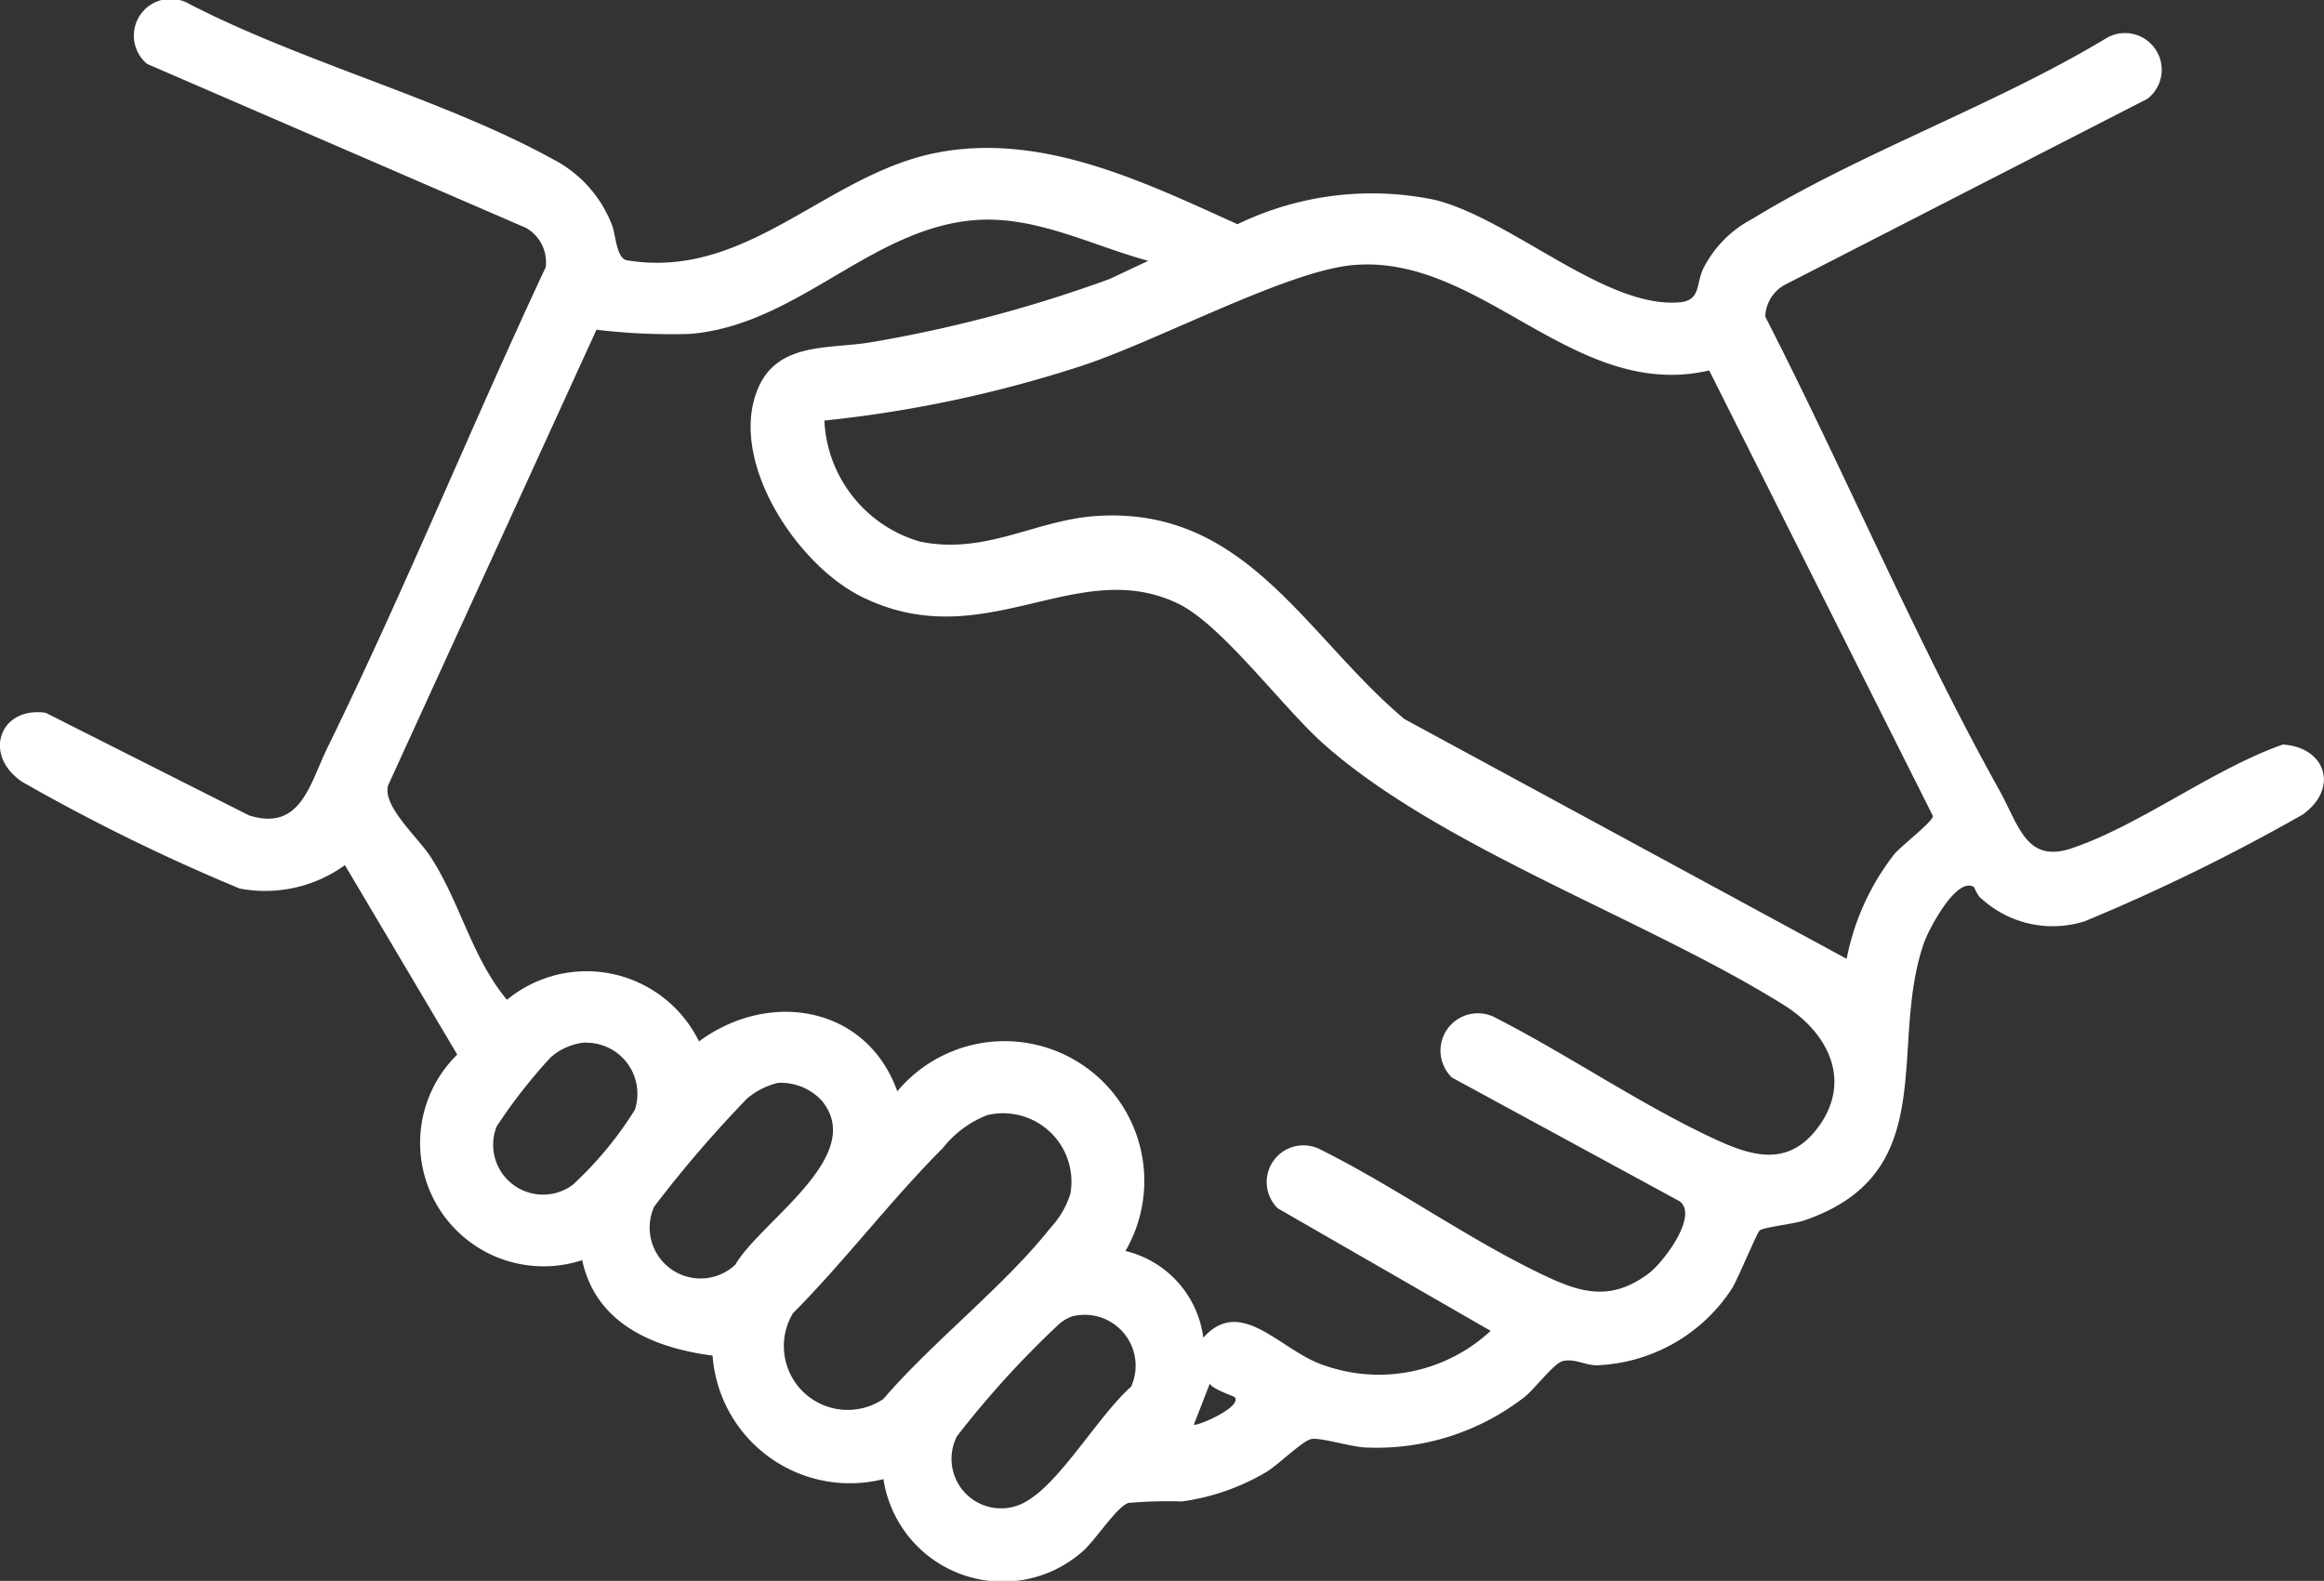 <svg xmlns="http://www.w3.org/2000/svg" width="65.702" height="44.7" viewBox="0 0 65.702 44.7">
  <rect x="0" y="0" width="65.702" height="44.7" fill="#333333" stroke="none"/>
  <path id="Path_77799" data-name="Path 77799" d="M221.1,25.074c-.485-.279-1.265,1.193-1.4,1.585-1.027,2.918.54,6.5-3.379,7.847-.313.108-1.12.186-1.264.284-.076.052-.619,1.378-.795,1.657a4.776,4.776,0,0,1-3.79,2.156c-.342.014-.661-.209-1-.113-.242.069-.787.792-1.064,1.009a6.807,6.807,0,0,1-4.519,1.428c-.418-.023-1.262-.289-1.513-.237s-.929.727-1.266.93a6.357,6.357,0,0,1-2.392.834,12.849,12.849,0,0,0-1.506.042c-.336.1-.946,1.077-1.32,1.389a3.411,3.411,0,0,1-5.61-2.062,3.893,3.893,0,0,1-4.83-3.492c-1.669-.218-3.3-.9-3.687-2.7a3.491,3.491,0,0,1-3.532-5.812l-3.176-5.357a3.848,3.848,0,0,1-2.975.662,54.641,54.641,0,0,1-6.146-3.015c-1.13-.758-.642-2.139.66-1.955l5.748,2.9c1.467.466,1.717-.888,2.221-1.916,2.183-4.459,4.063-9.086,6.169-13.583a1.118,1.118,0,0,0-.554-1.11L169.464,1.807a1.04,1.04,0,0,1,1.185-1.7c3.178,1.647,7.224,2.705,10.3,4.4A3.51,3.51,0,0,1,182.6,6.344c.116.267.117.914.408,1.012,3.424.582,5.638-2.432,8.795-3.041,2.975-.574,5.854.834,8.488,2.025a8.715,8.715,0,0,1,5.582-.688c2.165.539,4.837,3.089,6.926,2.895.613-.057.442-.556.685-1a3.211,3.211,0,0,1,1.356-1.354c3.067-1.88,6.877-3.223,9.991-5.1a1.038,1.038,0,0,1,1.187,1.7L215.79,8.04a1.061,1.061,0,0,0-.578.914c2.246,4.383,4.229,9.1,6.618,13.39.549.985.757,2.074,2.038,1.644,1.937-.65,4-2.243,5.977-2.936,1.213.077,1.6,1.243.553,1.984a55.3,55.3,0,0,1-6.15,3.012,2.994,2.994,0,0,1-2.916-.631c-.138-.1-.2-.328-.23-.342m-23.335-17.7c-1.625-.442-3.216-1.3-4.952-1.147-2.927.261-4.989,2.972-8.011,3.214a17.753,17.753,0,0,1-2.635-.119L176.277,22.21c-.163.589.853,1.472,1.209,2.027.847,1.317,1.152,2.826,2.152,4.033a3.539,3.539,0,0,1,5.429,1.176c1.986-1.466,4.74-1.01,5.607,1.411a3.951,3.951,0,0,1,6.45,4.515,2.9,2.9,0,0,1,2.2,2.453c1.08-1.208,2.181.377,3.413.779a4.648,4.648,0,0,0,4.712-.973l-6.018-3.464a1.038,1.038,0,0,1,1.21-1.661c2.058,1.024,4.049,2.445,6.1,3.45,1.13.554,2.026.906,3.163.061.435-.323,1.425-1.648.889-2.049l-6.439-3.5a1.056,1.056,0,0,1,1.195-1.71c1.99,1.014,3.968,2.36,5.967,3.323,1.152.555,2.309,1.041,3.229-.26s.216-2.637-.994-3.395c-3.876-2.426-9.7-4.445-13.01-7.377-1.175-1.04-2.9-3.4-4.142-3.988-2.876-1.374-5.491,1.538-8.957-.2-1.762-.886-3.585-3.6-3.005-5.6.477-1.644,2.055-1.368,3.316-1.587a38.292,38.292,0,0,0,6.729-1.788Zm15.86,3.1c-3.841.891-6.462-3.34-10.116-2.975-1.883.188-5.6,2.2-7.709,2.872a35.1,35.1,0,0,1-7.19,1.52,3.744,3.744,0,0,0,2.7,3.421c1.85.383,3.242-.6,4.971-.722,4.234-.289,5.908,3.365,8.723,5.738l12.507,6.782a6.966,6.966,0,0,1,1.355-2.969c.2-.233,1.1-.924,1.083-1.071Zm-31.775,19a1.748,1.748,0,0,0-.975.419,15.22,15.22,0,0,0-1.529,1.954A1.41,1.41,0,0,0,181.5,33.5a10.293,10.293,0,0,0,1.753-2.117,1.445,1.445,0,0,0-1.4-1.9m5.433,1.139a2.119,2.119,0,0,0-.86.441,33.9,33.9,0,0,0-2.624,3.053,1.438,1.438,0,0,0,2.291,1.646c.718-1.236,3.738-3.08,2.444-4.642a1.575,1.575,0,0,0-1.251-.5m5.931.911a2.954,2.954,0,0,0-1.258.934c-1.477,1.476-2.761,3.184-4.236,4.668a1.805,1.805,0,0,0,2.555,2.426c1.37-1.6,3.443-3.214,4.717-4.831a2.519,2.519,0,0,0,.572-.976,1.933,1.933,0,0,0-2.351-2.221m2.45,5.674a1.131,1.131,0,0,0-.415.231,26.689,26.689,0,0,0-2.89,3.174,1.4,1.4,0,0,0,2.046,1.788c.934-.587,1.994-2.411,2.876-3.188a1.439,1.439,0,0,0-1.617-2m4.552,2.3c-.023-.033-.618-.22-.71-.386l-.45,1.157c.064.065,1.358-.485,1.16-.771" transform="translate(-165.306 0)" fill="#fff"/>
</svg>
